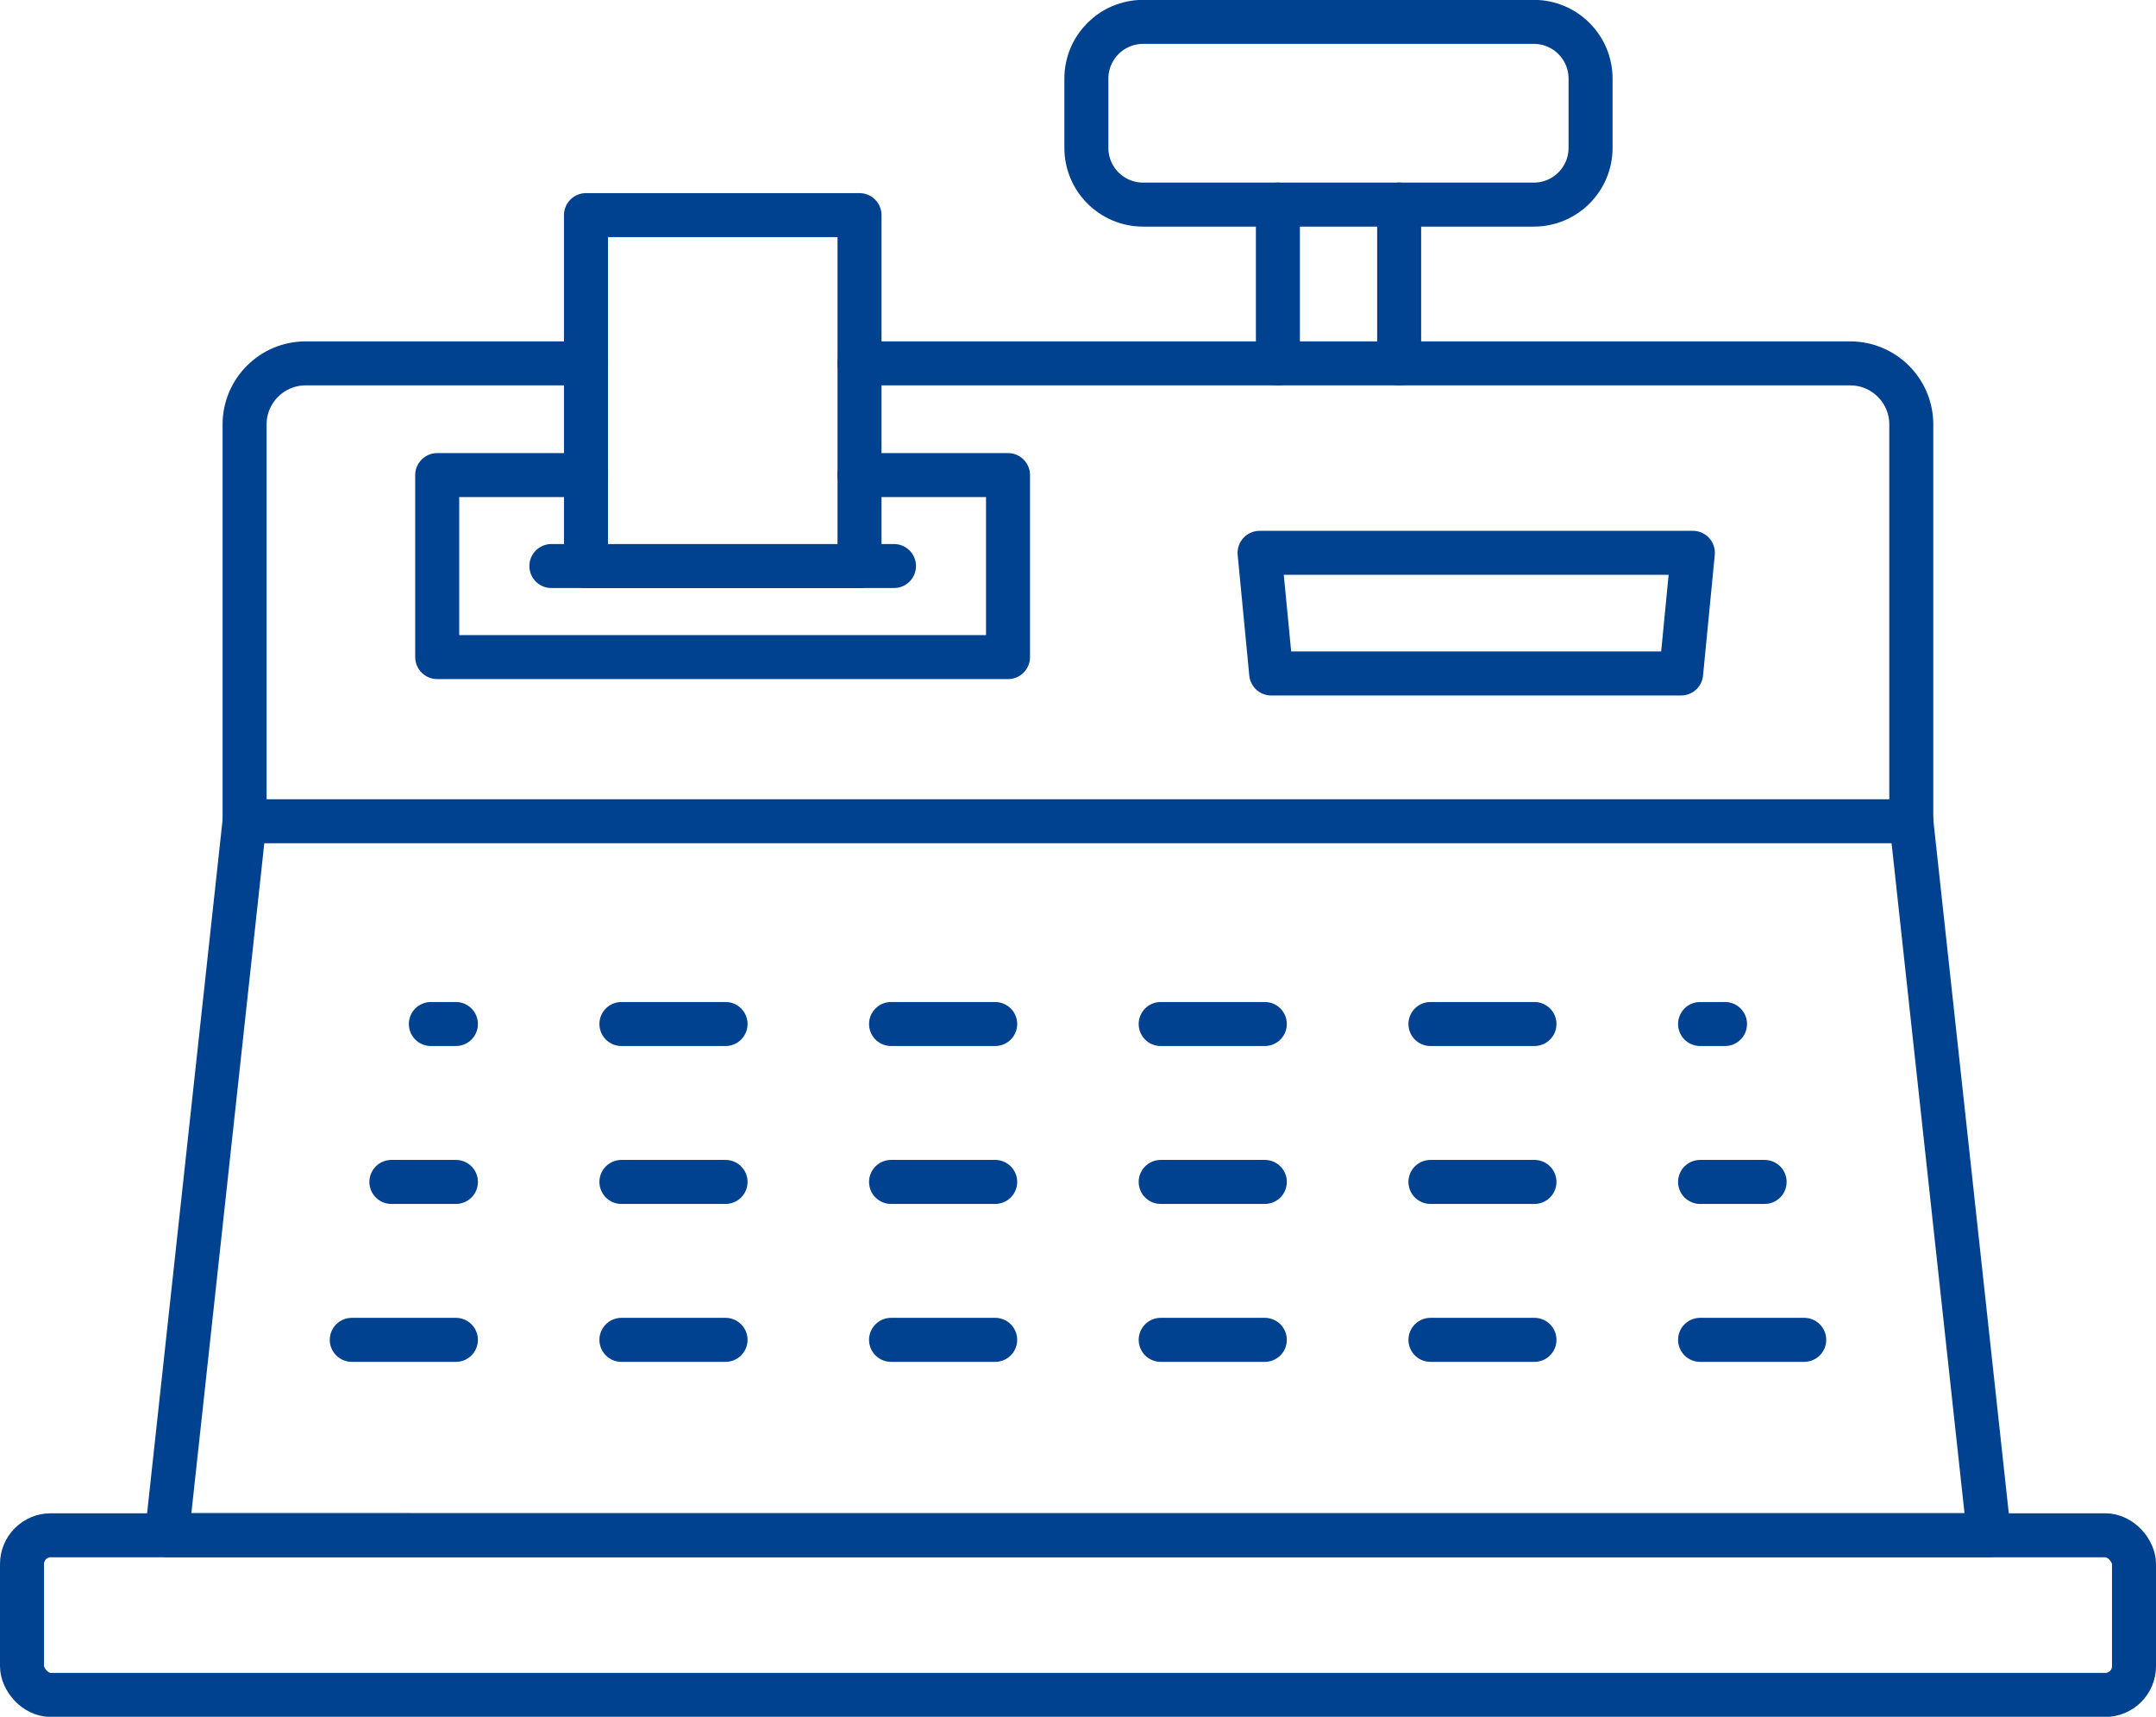 <?xml version="1.0" encoding="UTF-8"?>
<svg id="Layer_2" data-name="Layer 2" xmlns="http://www.w3.org/2000/svg" viewBox="0 0 176.39 140.46">
  <defs>
    <style>
      .cls-1 {
        fill: none;
        stroke: #004190;
        stroke-linecap: round;
        stroke-linejoin: round;
        stroke-width: 3.6px;
      }
    </style>
  </defs>
  <g id="design">
    <g>
      <rect class="cls-1" x="1.8" y="125.61" width="172.79" height="13.06" rx="2.35" ry="2.35"/>
      <g>
        <polyline class="cls-1" points="70.31 38.87 82.47 38.87 82.47 53.76 35.77 53.76 35.77 38.87 47.94 38.87"/>
        <line class="cls-1" x1="45.11" y1="46.31" x2="73.14" y2="46.31"/>
        <rect class="cls-1" x="47.94" y="17.6" width="22.38" height="28.72"/>
      </g>
      <g>
        <g>
          <line class="cls-1" x1="72.9" y1="96.7" x2="81.42" y2="96.7"/>
          <line class="cls-1" x1="139.09" y1="96.7" x2="144.37" y2="96.7"/>
          <line class="cls-1" x1="50.84" y1="96.7" x2="59.36" y2="96.7"/>
          <line class="cls-1" x1="117.03" y1="96.7" x2="125.54" y2="96.7"/>
          <line class="cls-1" x1="32.02" y1="96.7" x2="37.3" y2="96.7"/>
          <line class="cls-1" x1="94.96" y1="96.7" x2="103.48" y2="96.7"/>
        </g>
        <g>
          <line class="cls-1" x1="72.9" y1="83.78" x2="81.42" y2="83.78"/>
          <line class="cls-1" x1="139.09" y1="83.78" x2="141.13" y2="83.78"/>
          <line class="cls-1" x1="50.84" y1="83.78" x2="59.36" y2="83.78"/>
          <line class="cls-1" x1="117.03" y1="83.78" x2="125.54" y2="83.78"/>
          <line class="cls-1" x1="35.25" y1="83.78" x2="37.3" y2="83.78"/>
          <line class="cls-1" x1="94.96" y1="83.78" x2="103.48" y2="83.78"/>
        </g>
        <g>
          <line class="cls-1" x1="72.9" y1="109.62" x2="81.42" y2="109.62"/>
          <line class="cls-1" x1="139.09" y1="109.62" x2="147.61" y2="109.62"/>
          <line class="cls-1" x1="50.84" y1="109.62" x2="59.36" y2="109.62"/>
          <line class="cls-1" x1="117.03" y1="109.62" x2="125.54" y2="109.62"/>
          <line class="cls-1" x1="28.78" y1="109.62" x2="37.3" y2="109.62"/>
          <line class="cls-1" x1="94.96" y1="109.62" x2="103.48" y2="109.62"/>
        </g>
      </g>
      <polygon class="cls-1" points="137.54 55.1 104 55.1 103.05 45.23 138.5 45.23 137.54 55.1"/>
      <g>
        <path class="cls-1" d="M70.31,29.73h81.06c2.76,0,5,2.24,5,5v32.45l6.36,58.42H13.65l6.36-58.42v-32.45c0-2.76,2.24-5,5-5h22.92"/>
        <line class="cls-1" x1="156.38" y1="67.19" x2="20.01" y2="67.19"/>
      </g>
      <path class="cls-1" d="M125.49,16.74h-31.97c-2.56,0-4.64-2.08-4.64-4.64v-5.67c0-2.56,2.08-4.64,4.64-4.64h31.97c2.56,0,4.64,2.08,4.64,4.64v5.67c0,2.56-2.08,4.64-4.64,4.64Z"/>
      <g>
        <line class="cls-1" x1="104.55" y1="29.73" x2="104.55" y2="16.74"/>
        <line class="cls-1" x1="114.47" y1="29.73" x2="114.47" y2="16.74"/>
      </g>
    </g>
  </g>
</svg>